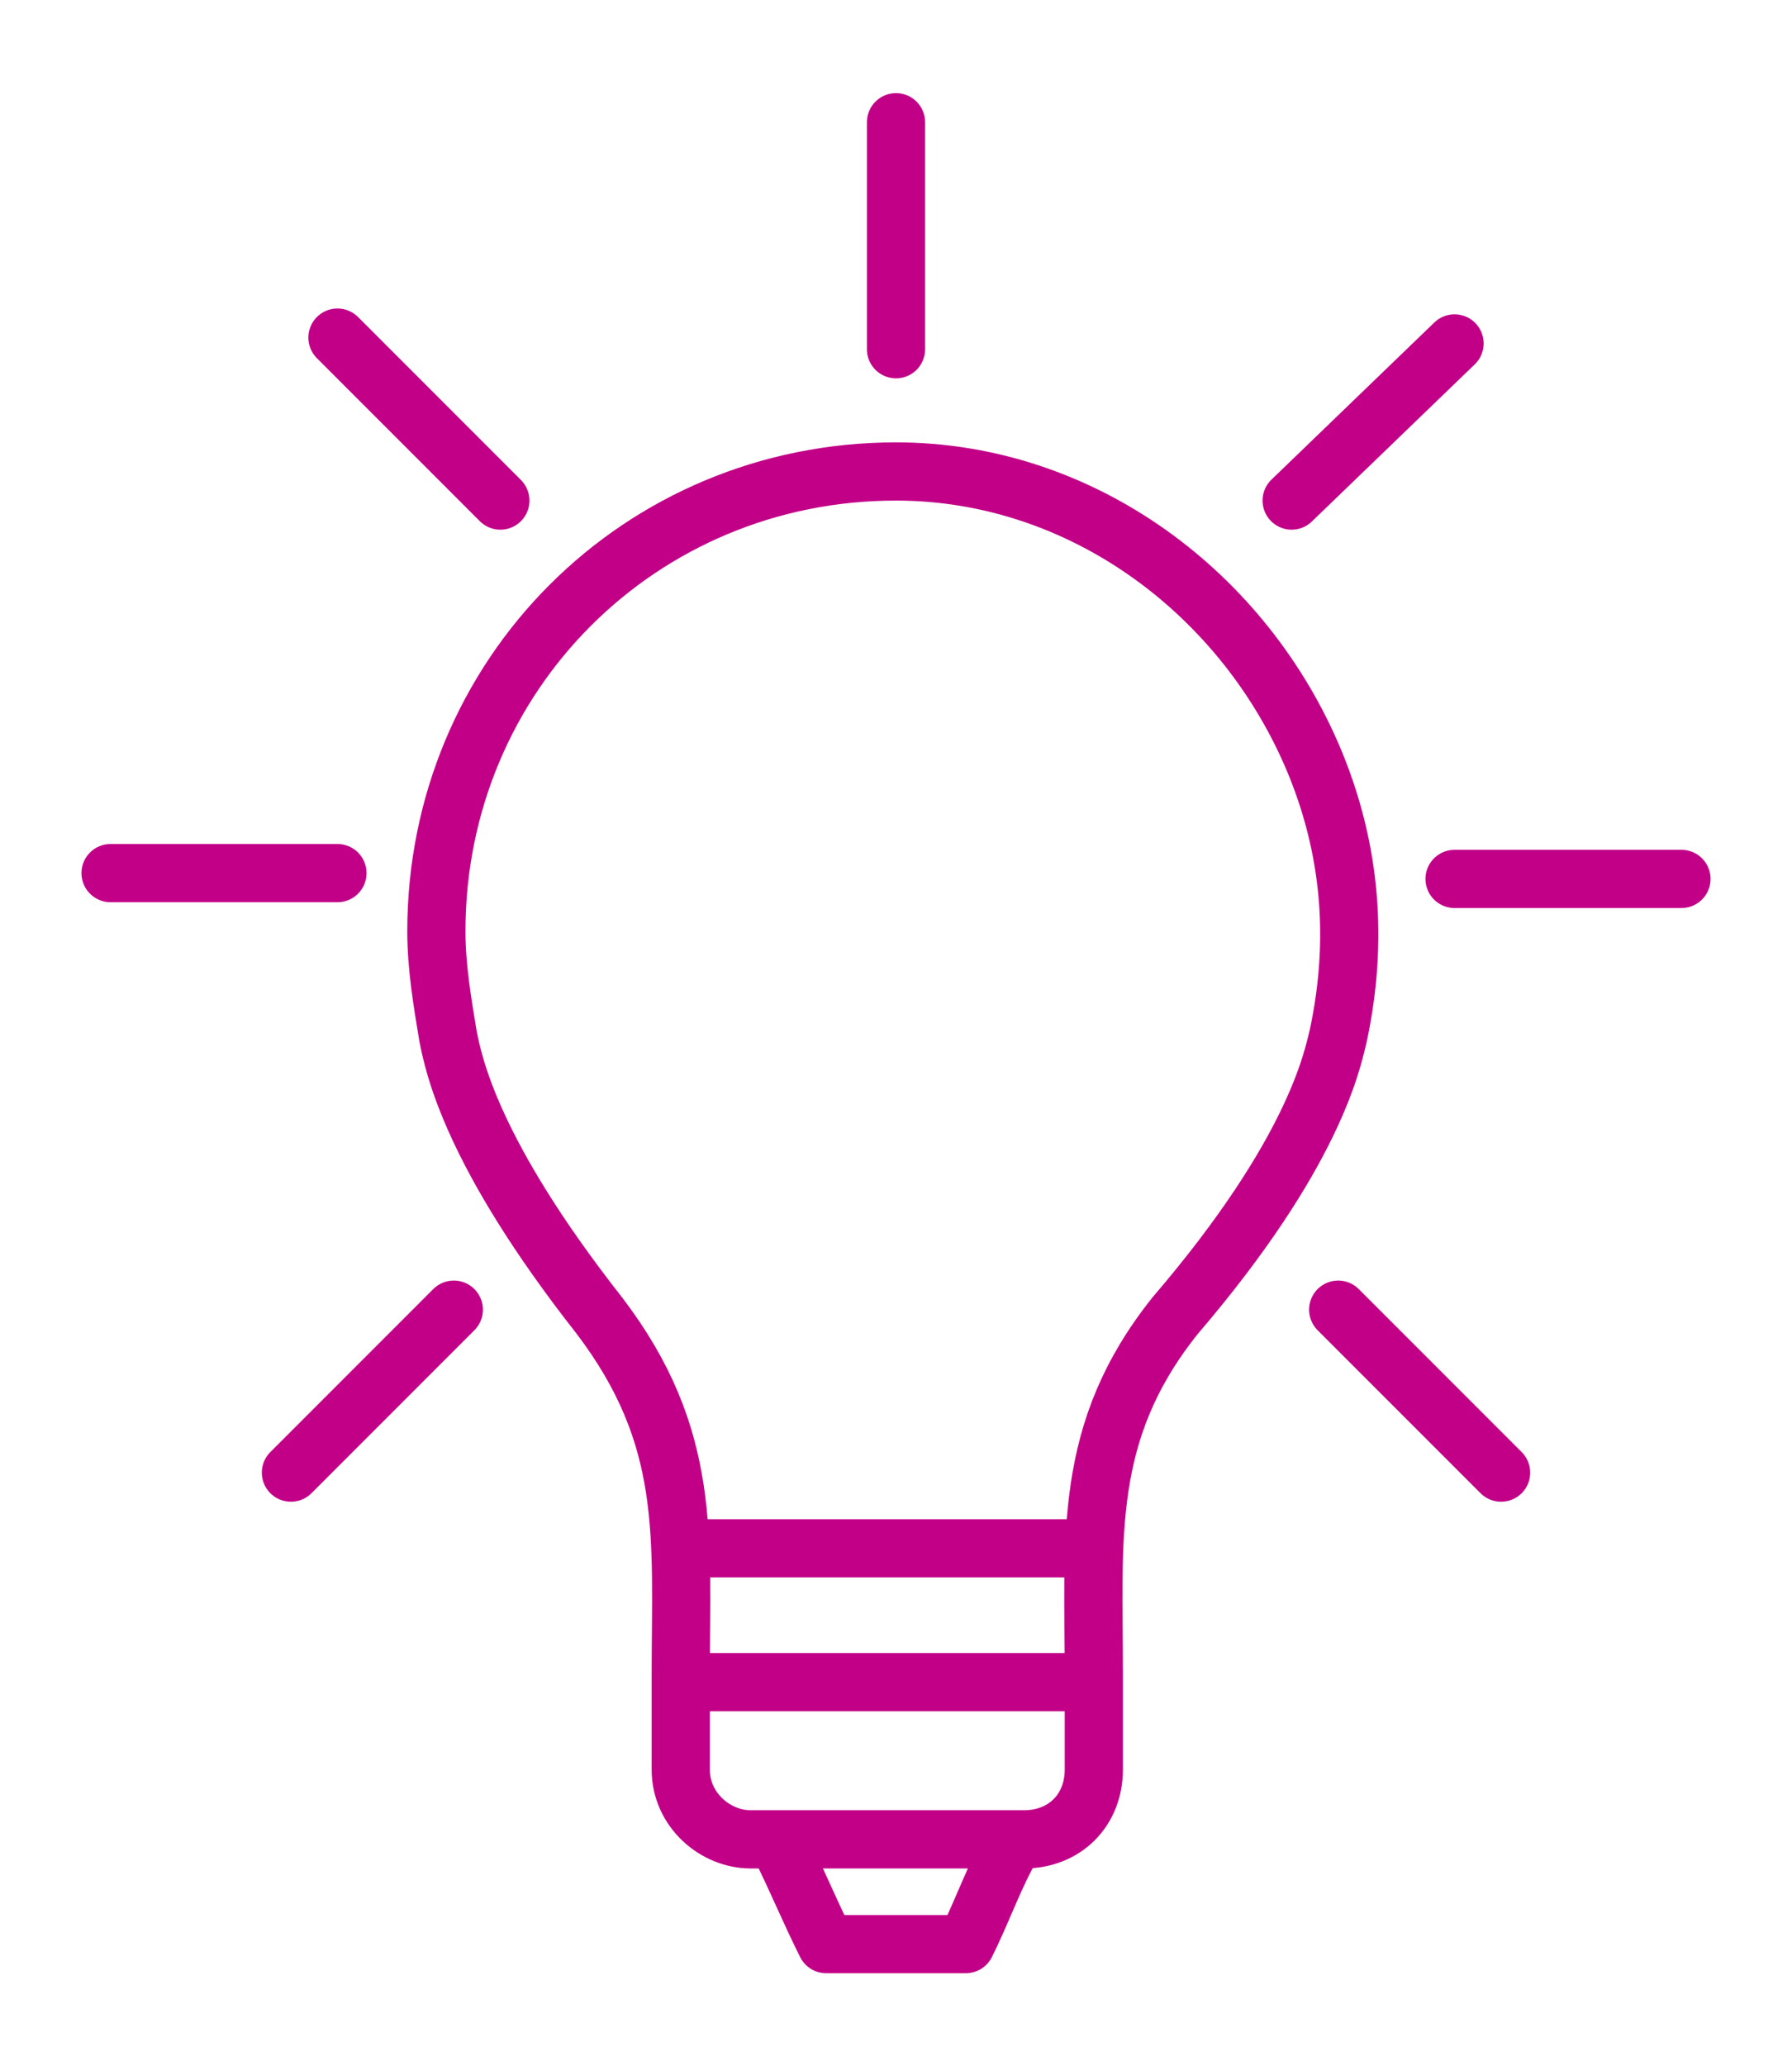 <?xml version="1.0" encoding="utf-8"?>
<!-- Generator: Adobe Illustrator 27.2.0, SVG Export Plug-In . SVG Version: 6.00 Build 0)  -->
<svg version="1.1" id="Layer_2_00000111905557204534338900000008226895965423648929_"
	 xmlns="http://www.w3.org/2000/svg" xmlns:xlink="http://www.w3.org/1999/xlink" x="0px" y="0px" viewBox="0 0 30.8 35.5"
	 style="enable-background:new 0 0 30.8 35.5;" xml:space="preserve">
<style type="text/css">
	.st0{fill:none;stroke:#C20087;stroke-miterlimit:10;}
	.st1{fill:none;stroke:#C20087;stroke-linecap:round;stroke-linejoin:round;}
</style>
<g id="Primary_Icons">
	<g>
		<path class="st0" d="M23,17.8c0.3-1.4,0.3-3-0.4-4.7c-1.2-2.9-4-5-7.2-5c-4.4,0-7.9,3.5-7.9,7.9c0,0.6,0.1,1.2,0.2,1.8
			c0.1,0.5,0.4,2,2.6,4.8c1.6,2.1,1.4,3.8,1.4,6.2c0,0.6,0,1.2,0,1.6c0,0.7,0.6,1.2,1.2,1.2h4.7c0.7,0,1.2-0.5,1.2-1.2
			c0-0.4,0-0.9,0-1.6c0-2.4-0.2-4.2,1.4-6.2C22.6,19.8,22.9,18.2,23,17.8L23,17.8z"/>
		<line class="st0" x1="11.9" y1="26.6" x2="18.9" y2="26.6"/>
		<line class="st0" x1="11.9" y1="28.9" x2="18.9" y2="28.9"/>
		<path class="st1" d="M13.4,31.7c0.3,0.6,0.5,1.1,0.8,1.7h2.4c0.3-0.6,0.5-1.2,0.8-1.7"/>
		<g>
			<line class="st1" x1="15.4" y1="2.1" x2="15.4" y2="6"/>
			<line class="st1" x1="8.6" y1="8.6" x2="5.8" y2="5.8"/>
			<line class="st1" x1="5.8" y1="15" x2="1.9" y2="15"/>
			<line class="st1" x1="7.8" y1="22.5" x2="5" y2="25.3"/>
		</g>
		<line class="st1" x1="22.2" y1="8.6" x2="25" y2="5.9"/>
		<line class="st1" x1="25" y1="15.1" x2="28.9" y2="15.1"/>
		<line class="st1" x1="23" y1="22.5" x2="25.8" y2="25.3"/>
	</g>
</g>
</svg>
